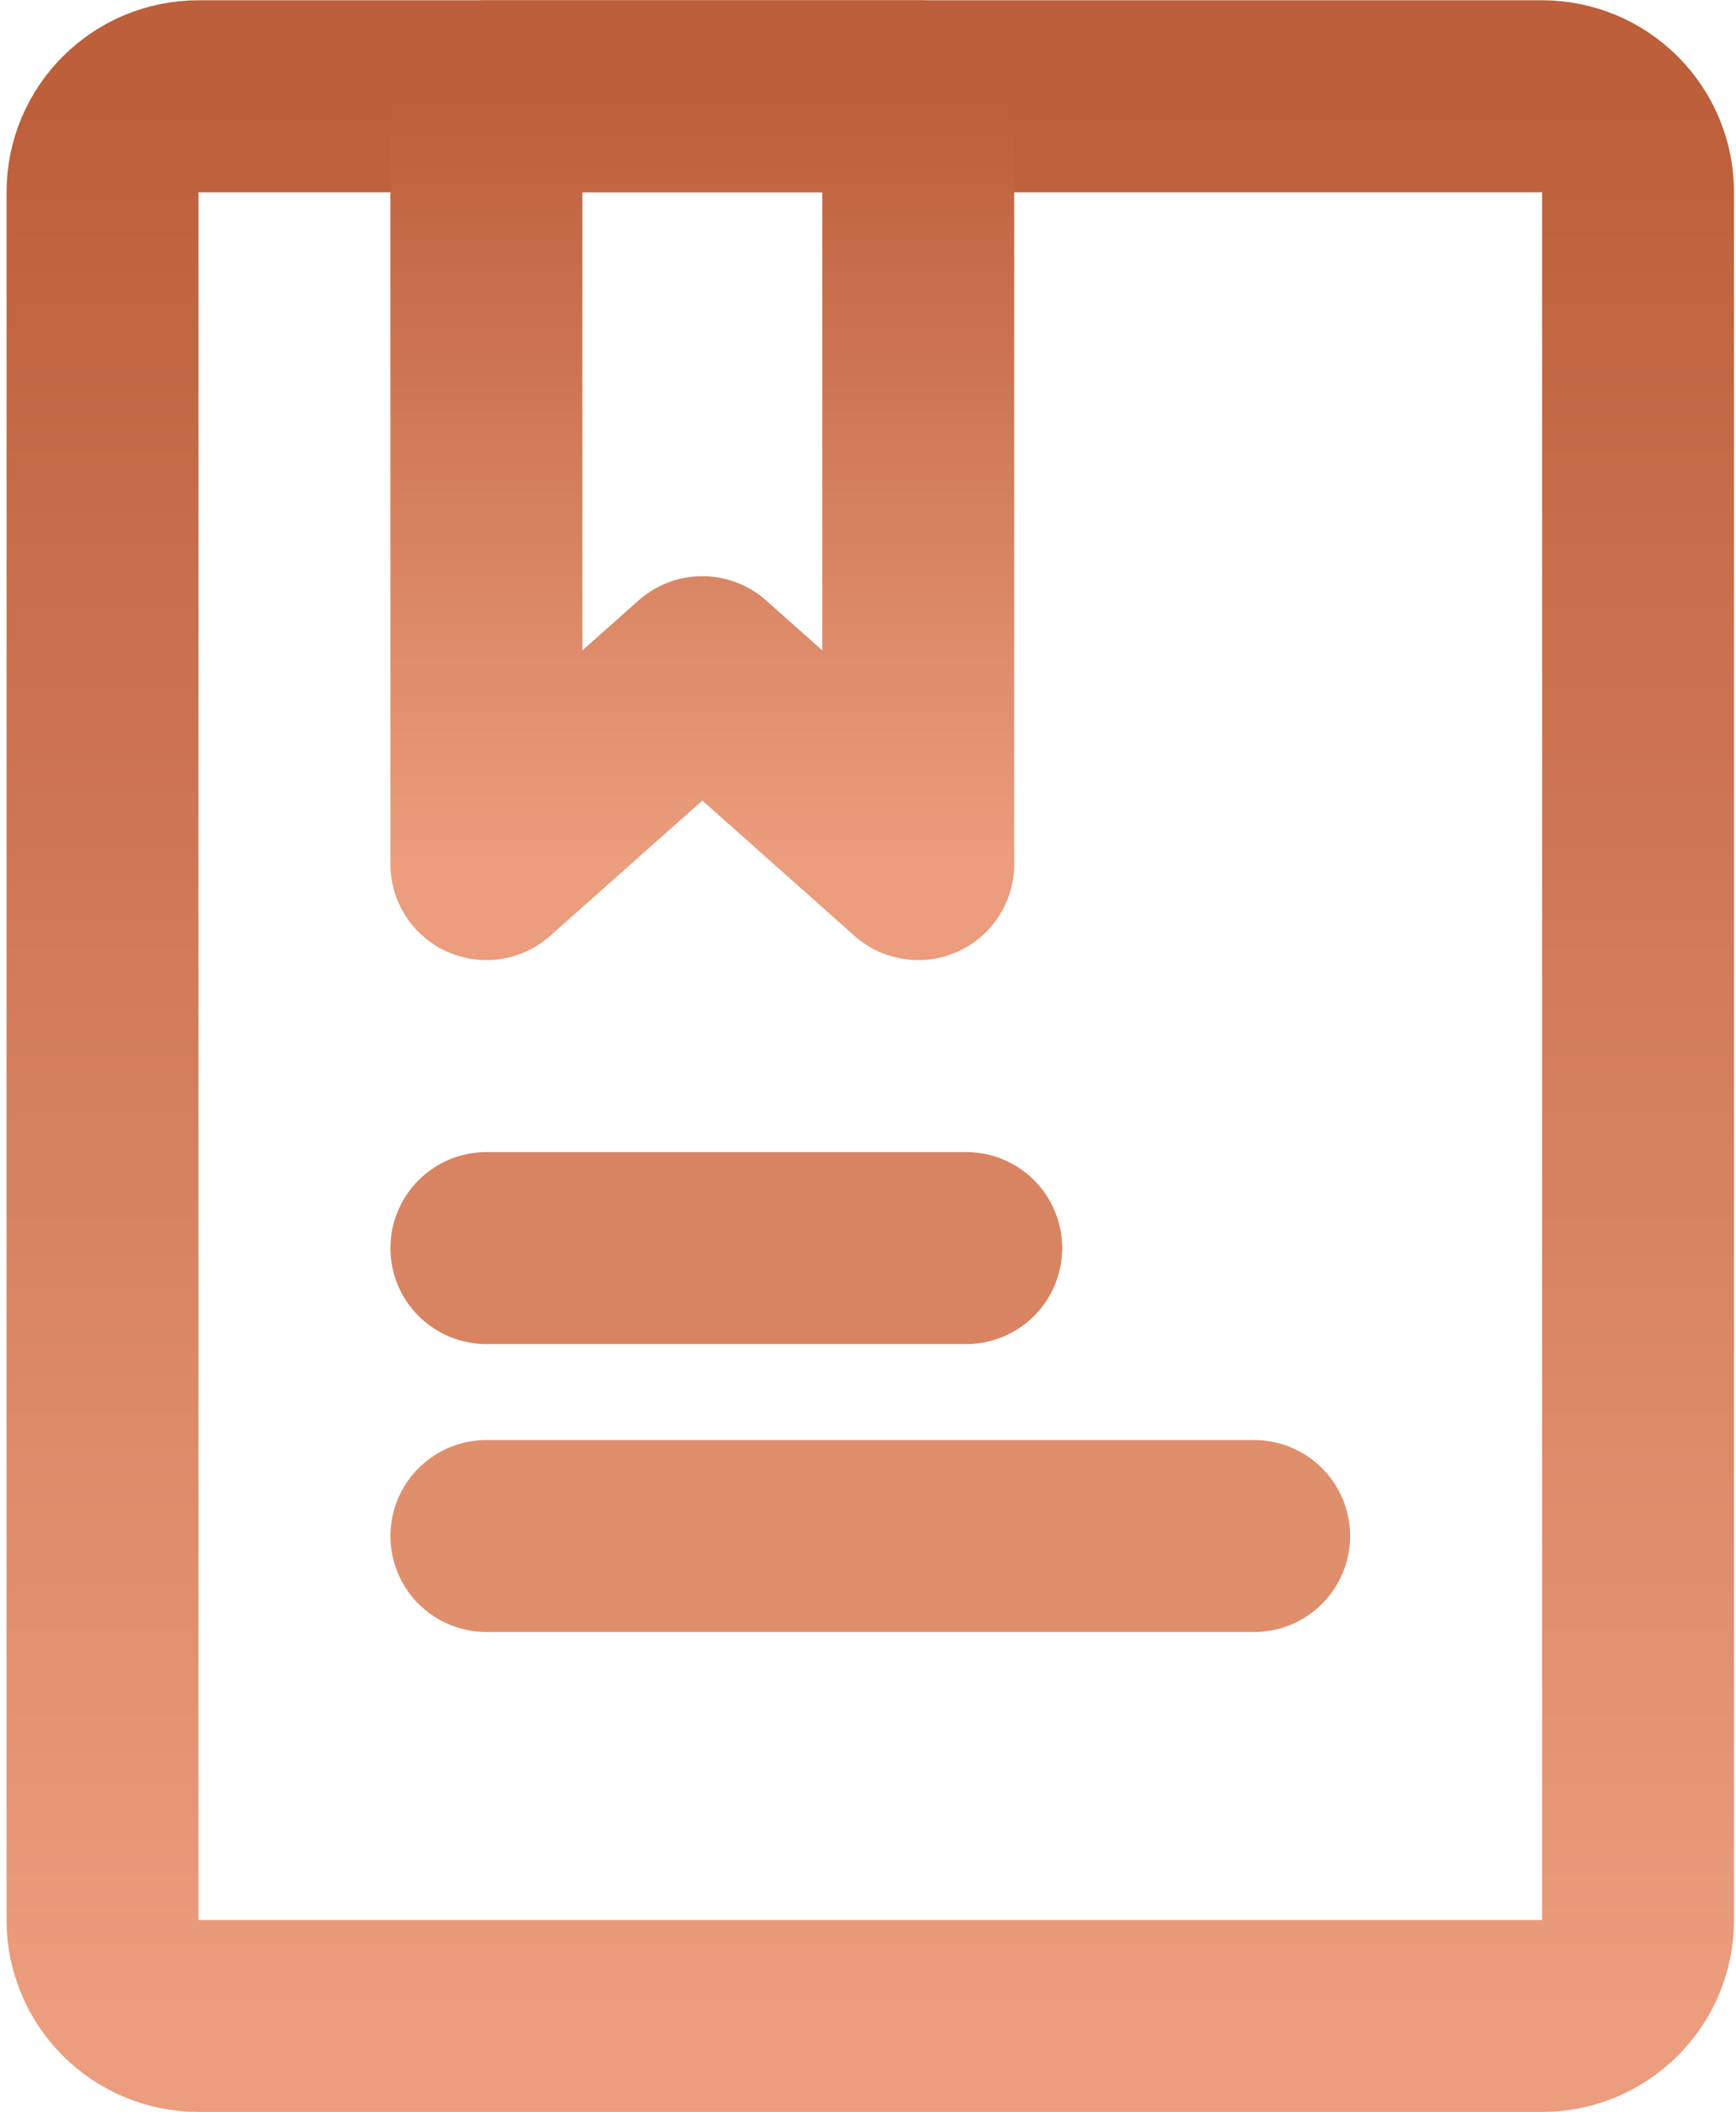 <?xml version="1.0" encoding="UTF-8"?> <svg xmlns="http://www.w3.org/2000/svg" width="254" height="309" viewBox="0 0 254 309" fill="none"><path d="M225.625 14.082H29.042C21.287 14.082 15 20.369 15 28.124V280.874C15 288.629 21.287 294.915 29.042 294.915H225.625C233.38 294.915 239.667 288.629 239.667 280.874V28.124C239.667 20.369 233.38 14.082 225.625 14.082Z" stroke="url(#paint0_linear_656_73)" stroke-width="28.083" stroke-linecap="round" stroke-linejoin="round"></path><path d="M134.354 14.082H71.166V126.415L102.76 98.332L134.354 126.415V14.082Z" stroke="url(#paint1_linear_656_73)" stroke-width="28.083" stroke-linecap="round" stroke-linejoin="round"></path><path d="M71.166 182.582H141.374" stroke="#D88462" stroke-width="28.083" stroke-linecap="round"></path><path d="M71.166 224.707H183.499" stroke="#E08F6D" stroke-width="28.083" stroke-linecap="round"></path><defs><linearGradient id="paint0_linear_656_73" x1="127.333" y1="14.082" x2="127.333" y2="294.915" gradientUnits="userSpaceOnUse"><stop stop-color="#BC5F3A"></stop><stop offset="1" stop-color="#EB9D7D"></stop></linearGradient><linearGradient id="paint1_linear_656_73" x1="102.76" y1="14.082" x2="102.76" y2="126.415" gradientUnits="userSpaceOnUse"><stop stop-color="#BC5F3A"></stop><stop offset="1" stop-color="#EB9D7D"></stop></linearGradient></defs></svg> 